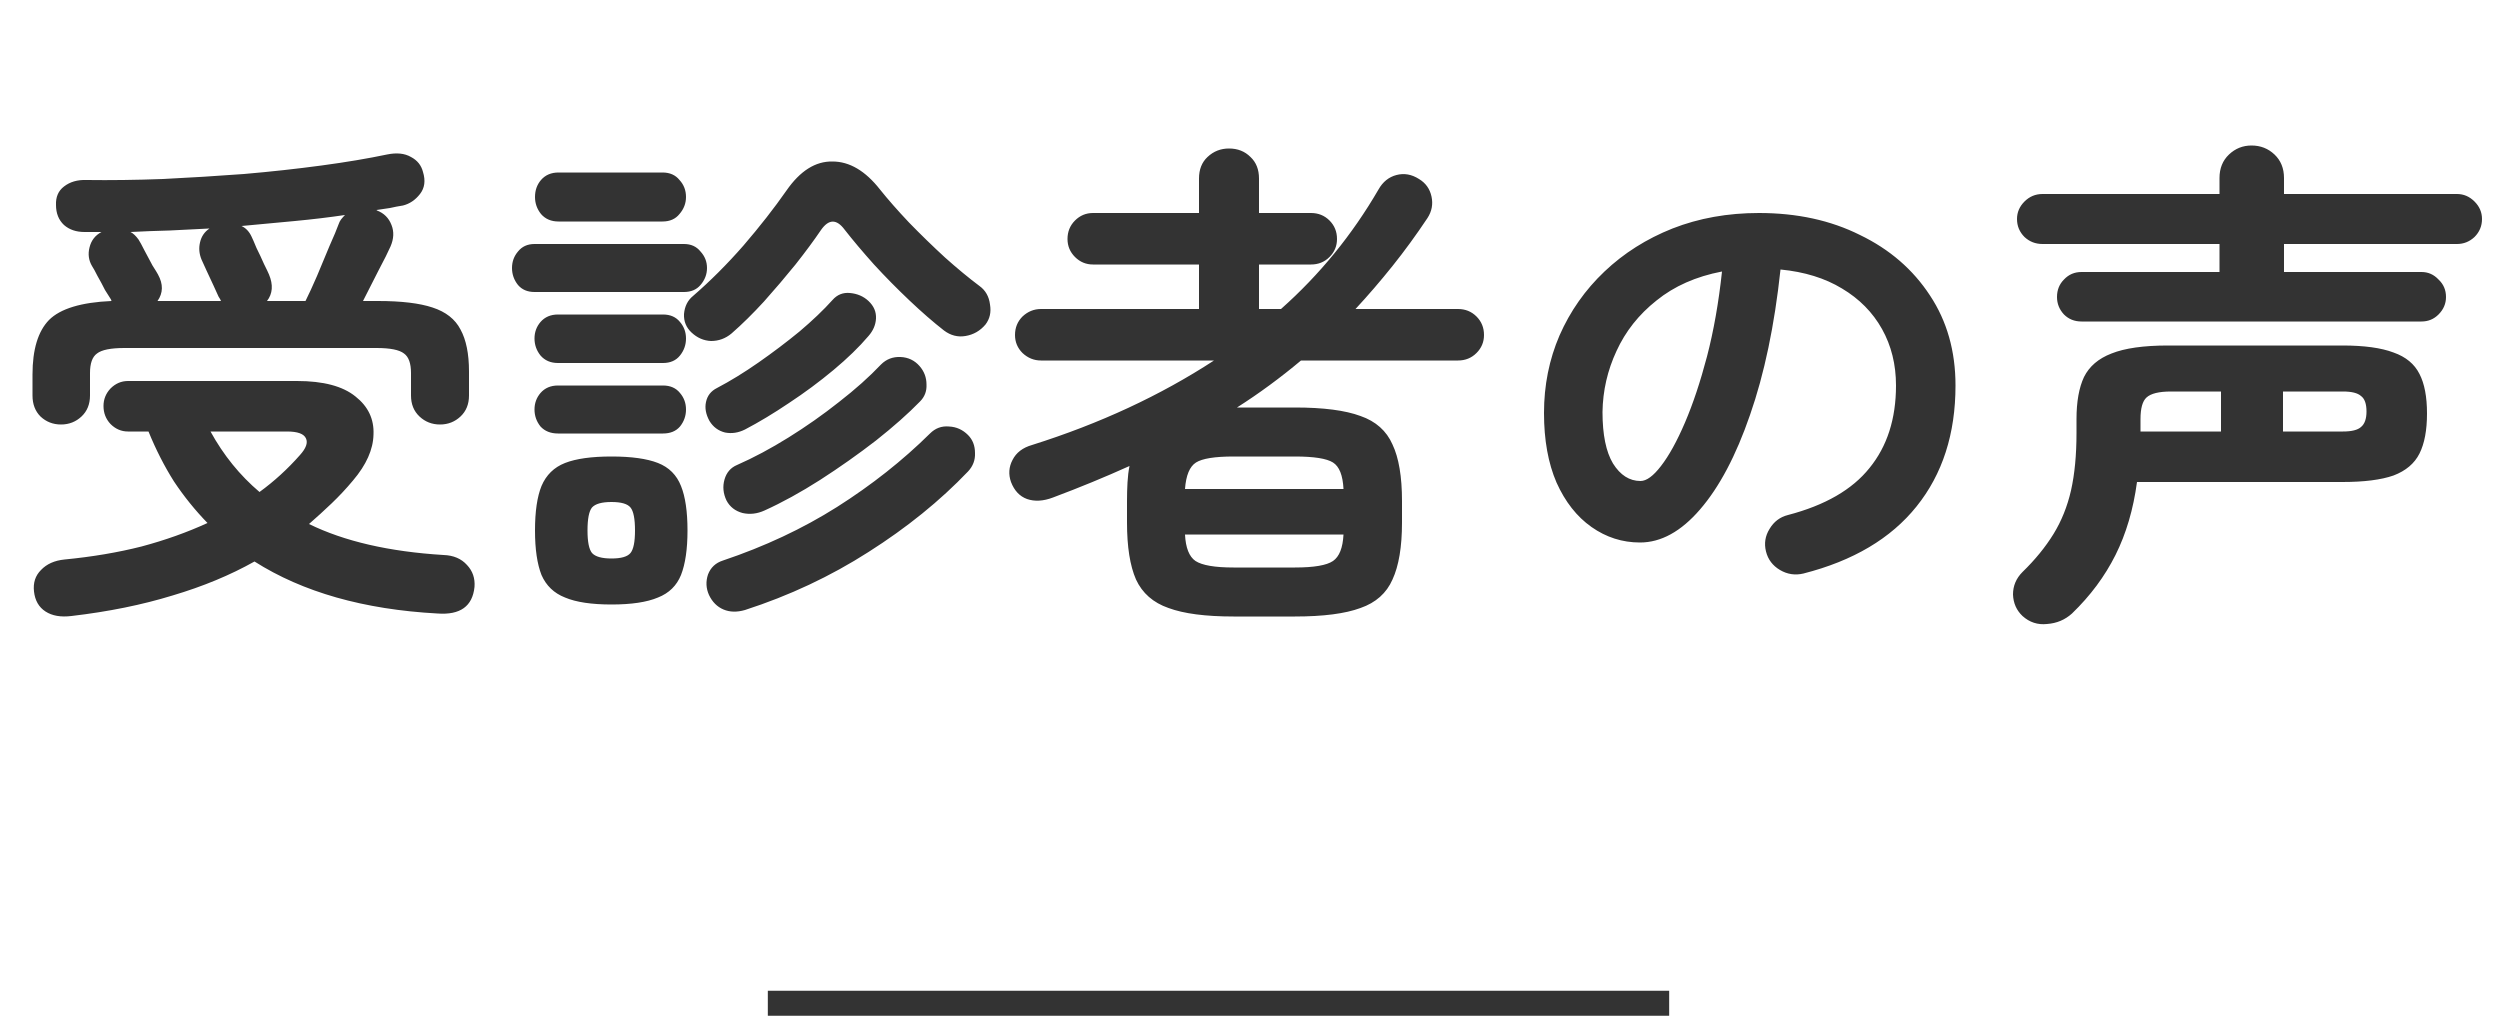 <svg width="100" height="41" viewBox="0 0 100 41" fill="none" xmlns="http://www.w3.org/2000/svg">
<path d="M2.44 16.98C2.12 16.98 1.847 16.873 1.62 16.66C1.407 16.447 1.3 16.167 1.3 15.82V14.98C1.3 13.98 1.52 13.253 1.96 12.8C2.413 12.347 3.247 12.093 4.46 12.04L4.44 11.98C4.387 11.9 4.307 11.773 4.2 11.6C4.107 11.413 4.007 11.227 3.9 11.04C3.807 10.853 3.733 10.72 3.68 10.64C3.547 10.413 3.513 10.167 3.58 9.9C3.647 9.62 3.807 9.413 4.06 9.28H3.38C3.047 9.28 2.773 9.187 2.56 9C2.347 8.8 2.24 8.533 2.24 8.2C2.227 7.88 2.333 7.633 2.56 7.46C2.8 7.273 3.1 7.187 3.46 7.2C4.42 7.213 5.44 7.2 6.52 7.16C7.6 7.107 8.68 7.04 9.76 6.96C10.84 6.867 11.873 6.753 12.86 6.62C13.847 6.487 14.72 6.34 15.48 6.18C15.867 6.1 16.187 6.133 16.44 6.28C16.693 6.413 16.853 6.613 16.92 6.88C17.027 7.227 16.987 7.52 16.8 7.76C16.613 8 16.387 8.153 16.12 8.22C15.947 8.247 15.773 8.28 15.6 8.32C15.427 8.347 15.247 8.373 15.06 8.4L15.08 8.42C15.36 8.527 15.553 8.72 15.66 9C15.767 9.267 15.753 9.553 15.62 9.86C15.527 10.073 15.367 10.393 15.14 10.82C14.927 11.247 14.72 11.653 14.52 12.04H15.12C16.053 12.04 16.78 12.127 17.3 12.3C17.833 12.473 18.207 12.767 18.42 13.18C18.647 13.593 18.76 14.153 18.76 14.86V15.82C18.76 16.167 18.647 16.447 18.42 16.66C18.193 16.873 17.92 16.98 17.6 16.98C17.28 16.98 17.007 16.873 16.78 16.66C16.553 16.447 16.44 16.167 16.44 15.82V14.92C16.44 14.533 16.347 14.273 16.16 14.14C15.973 13.993 15.607 13.92 15.06 13.92H4.98C4.433 13.92 4.067 13.993 3.88 14.14C3.693 14.273 3.6 14.533 3.6 14.92V15.82C3.6 16.167 3.487 16.447 3.26 16.66C3.033 16.873 2.76 16.98 2.44 16.98ZM2.86 24.64C2.433 24.693 2.087 24.633 1.82 24.46C1.553 24.287 1.4 24.02 1.36 23.66C1.32 23.313 1.413 23.027 1.64 22.8C1.867 22.56 2.18 22.42 2.58 22.38C3.687 22.273 4.713 22.1 5.66 21.86C6.607 21.607 7.487 21.293 8.3 20.92C7.807 20.413 7.36 19.86 6.96 19.26C6.573 18.647 6.233 17.98 5.94 17.26H5.12C4.853 17.26 4.62 17.16 4.42 16.96C4.233 16.76 4.14 16.52 4.14 16.24C4.14 15.973 4.233 15.74 4.42 15.54C4.62 15.34 4.853 15.24 5.12 15.24H11.88C12.933 15.24 13.713 15.447 14.22 15.86C14.727 16.26 14.967 16.767 14.94 17.38C14.927 17.98 14.653 18.593 14.12 19.22C13.853 19.54 13.567 19.847 13.26 20.14C12.967 20.42 12.667 20.693 12.36 20.96C13.773 21.653 15.567 22.067 17.74 22.2C18.14 22.213 18.453 22.347 18.68 22.6C18.907 22.84 19.007 23.133 18.98 23.48C18.9 24.253 18.407 24.607 17.5 24.54C14.553 24.38 12.113 23.687 10.18 22.46C9.207 23.007 8.113 23.46 6.9 23.82C5.687 24.193 4.34 24.467 2.86 24.64ZM10.68 12.04H12.22C12.353 11.773 12.507 11.44 12.68 11.04C12.853 10.627 13.02 10.227 13.18 9.84C13.353 9.453 13.473 9.167 13.54 8.98C13.567 8.9 13.6 8.833 13.64 8.78C13.693 8.713 13.747 8.653 13.8 8.6C13.173 8.693 12.507 8.773 11.8 8.84C11.107 8.907 10.393 8.973 9.66 9.04C9.833 9.12 9.967 9.26 10.06 9.46C10.1 9.54 10.167 9.693 10.26 9.92C10.367 10.133 10.467 10.347 10.56 10.56C10.667 10.773 10.733 10.913 10.76 10.98C10.933 11.393 10.907 11.747 10.68 12.04ZM6.3 12.04H8.84C8.827 12 8.793 11.94 8.74 11.86C8.7 11.767 8.633 11.62 8.54 11.42C8.447 11.22 8.353 11.02 8.26 10.82C8.167 10.62 8.1 10.473 8.06 10.38C7.967 10.153 7.947 9.927 8 9.7C8.053 9.46 8.18 9.273 8.38 9.14C7.847 9.167 7.313 9.193 6.78 9.22C6.26 9.233 5.74 9.253 5.22 9.28C5.327 9.333 5.433 9.433 5.54 9.58C5.593 9.66 5.673 9.807 5.78 10.02C5.887 10.22 5.993 10.42 6.1 10.62C6.22 10.807 6.293 10.927 6.32 10.98C6.533 11.367 6.527 11.72 6.3 12.04ZM10.38 19.68C10.967 19.253 11.507 18.76 12 18.2C12.24 17.933 12.32 17.713 12.24 17.54C12.16 17.353 11.907 17.26 11.48 17.26H8.42C8.94 18.207 9.593 19.013 10.38 19.68ZM29.26 13.34C29.02 13.54 28.747 13.64 28.44 13.64C28.147 13.627 27.887 13.513 27.66 13.3C27.447 13.1 27.347 12.853 27.36 12.56C27.387 12.253 27.507 12.013 27.72 11.84C28.413 11.24 29.087 10.567 29.74 9.82C30.393 9.06 30.967 8.327 31.46 7.62C32.007 6.833 32.62 6.447 33.3 6.46C33.98 6.46 34.613 6.833 35.2 7.58C35.52 7.98 35.907 8.42 36.36 8.9C36.827 9.38 37.307 9.847 37.8 10.3C38.293 10.74 38.753 11.12 39.18 11.44C39.42 11.613 39.56 11.86 39.6 12.18C39.653 12.487 39.593 12.753 39.42 12.98C39.207 13.233 38.94 13.387 38.62 13.44C38.313 13.493 38.027 13.42 37.76 13.22C37.333 12.887 36.873 12.487 36.38 12.02C35.887 11.553 35.413 11.073 34.96 10.58C34.507 10.073 34.113 9.607 33.78 9.18C33.46 8.753 33.147 8.76 32.84 9.2C32.56 9.613 32.22 10.073 31.82 10.58C31.42 11.073 31 11.567 30.56 12.06C30.12 12.54 29.687 12.967 29.26 13.34ZM24.46 24.18C23.66 24.18 23.04 24.087 22.6 23.9C22.16 23.727 21.847 23.427 21.66 23C21.487 22.56 21.4 21.967 21.4 21.22C21.4 20.46 21.487 19.867 21.66 19.44C21.847 19 22.16 18.693 22.6 18.52C23.04 18.347 23.66 18.26 24.46 18.26C25.26 18.26 25.88 18.347 26.32 18.52C26.76 18.693 27.067 19 27.24 19.44C27.413 19.867 27.5 20.46 27.5 21.22C27.5 21.967 27.413 22.56 27.24 23C27.067 23.427 26.76 23.727 26.32 23.9C25.88 24.087 25.26 24.18 24.46 24.18ZM29.8 24.4C29.48 24.493 29.193 24.487 28.94 24.38C28.687 24.273 28.493 24.08 28.36 23.8C28.24 23.533 28.227 23.26 28.32 22.98C28.427 22.7 28.627 22.513 28.92 22.42C30.587 21.86 32.107 21.147 33.48 20.28C34.867 19.4 36.107 18.42 37.2 17.34C37.413 17.127 37.667 17.033 37.96 17.06C38.253 17.073 38.507 17.187 38.72 17.4C38.907 17.587 39 17.827 39 18.12C39.013 18.4 38.92 18.647 38.72 18.86C37.6 20.033 36.273 21.107 34.74 22.08C33.22 23.053 31.573 23.827 29.8 24.4ZM30.58 20.42C30.287 20.553 29.993 20.587 29.7 20.52C29.407 20.44 29.193 20.273 29.06 20.02C28.927 19.74 28.9 19.46 28.98 19.18C29.06 18.9 29.227 18.707 29.48 18.6C30.147 18.307 30.833 17.94 31.54 17.5C32.247 17.06 32.92 16.587 33.56 16.08C34.213 15.573 34.773 15.073 35.24 14.58C35.453 14.367 35.713 14.267 36.02 14.28C36.327 14.293 36.58 14.413 36.78 14.64C36.967 14.853 37.06 15.1 37.06 15.38C37.073 15.647 36.987 15.873 36.8 16.06C36.333 16.54 35.747 17.06 35.04 17.62C34.333 18.167 33.587 18.693 32.8 19.2C32.027 19.693 31.287 20.1 30.58 20.42ZM29.8 17.18C29.533 17.313 29.267 17.353 29 17.3C28.733 17.233 28.527 17.08 28.38 16.84C28.233 16.573 28.187 16.32 28.24 16.08C28.293 15.827 28.44 15.64 28.68 15.52C29.213 15.24 29.767 14.9 30.34 14.5C30.913 14.1 31.46 13.687 31.98 13.26C32.5 12.82 32.94 12.4 33.3 12C33.487 11.787 33.72 11.693 34 11.72C34.293 11.747 34.54 11.853 34.74 12.04C34.953 12.24 35.053 12.473 35.04 12.74C35.027 12.993 34.927 13.227 34.74 13.44C34.367 13.88 33.9 14.333 33.34 14.8C32.78 15.267 32.187 15.707 31.56 16.12C30.947 16.533 30.36 16.887 29.8 17.18ZM21.38 11.68C21.1 11.68 20.88 11.587 20.72 11.4C20.56 11.2 20.48 10.973 20.48 10.72C20.48 10.467 20.56 10.247 20.72 10.06C20.88 9.86 21.1 9.76 21.38 9.76H27.36C27.64 9.76 27.86 9.86 28.02 10.06C28.193 10.247 28.28 10.467 28.28 10.72C28.28 10.973 28.193 11.2 28.02 11.4C27.86 11.587 27.64 11.68 27.36 11.68H21.38ZM22.34 8.86C22.047 8.86 21.813 8.76 21.64 8.56C21.48 8.36 21.4 8.133 21.4 7.88C21.4 7.613 21.48 7.387 21.64 7.2C21.813 7 22.047 6.9 22.34 6.9H26.5C26.793 6.9 27.02 7 27.18 7.2C27.353 7.387 27.44 7.613 27.44 7.88C27.44 8.133 27.353 8.36 27.18 8.56C27.02 8.76 26.793 8.86 26.5 8.86H22.34ZM22.32 14.52C22.027 14.52 21.793 14.42 21.62 14.22C21.46 14.02 21.38 13.793 21.38 13.54C21.38 13.287 21.46 13.067 21.62 12.88C21.793 12.68 22.027 12.58 22.32 12.58H26.52C26.813 12.58 27.04 12.68 27.2 12.88C27.36 13.067 27.44 13.287 27.44 13.54C27.44 13.793 27.36 14.02 27.2 14.22C27.04 14.42 26.813 14.52 26.52 14.52H22.32ZM22.32 17.34C22.027 17.34 21.793 17.247 21.62 17.06C21.46 16.86 21.38 16.633 21.38 16.38C21.38 16.127 21.46 15.907 21.62 15.72C21.793 15.52 22.027 15.42 22.32 15.42H26.52C26.813 15.42 27.04 15.52 27.2 15.72C27.36 15.907 27.44 16.127 27.44 16.38C27.44 16.633 27.36 16.86 27.2 17.06C27.04 17.247 26.813 17.34 26.52 17.34H22.32ZM24.46 22.34C24.847 22.34 25.1 22.267 25.22 22.12C25.34 21.973 25.4 21.673 25.4 21.22C25.4 20.753 25.34 20.447 25.22 20.3C25.1 20.153 24.847 20.08 24.46 20.08C24.073 20.08 23.813 20.153 23.68 20.3C23.56 20.447 23.5 20.753 23.5 21.22C23.5 21.673 23.56 21.973 23.68 22.12C23.813 22.267 24.073 22.34 24.46 22.34ZM49.34 24.66C48.22 24.66 47.353 24.547 46.74 24.32C46.127 24.107 45.693 23.727 45.44 23.18C45.2 22.633 45.08 21.873 45.08 20.9V20.04C45.08 19.773 45.087 19.527 45.1 19.3C45.113 19.06 45.14 18.84 45.18 18.64C44.207 19.08 43.187 19.5 42.12 19.9C41.733 20.047 41.387 20.067 41.08 19.96C40.787 19.853 40.573 19.627 40.44 19.28C40.333 18.973 40.353 18.68 40.5 18.4C40.647 18.107 40.907 17.907 41.28 17.8C43.987 16.947 46.413 15.82 48.56 14.42H41.64C41.36 14.42 41.113 14.32 40.9 14.12C40.7 13.92 40.6 13.68 40.6 13.4C40.6 13.107 40.7 12.86 40.9 12.66C41.113 12.46 41.36 12.36 41.64 12.36H47.96V10.58H43.72C43.44 10.58 43.2 10.48 43 10.28C42.8 10.08 42.7 9.84 42.7 9.56C42.7 9.267 42.8 9.02 43 8.82C43.2 8.62 43.44 8.52 43.72 8.52H47.96V7.14C47.96 6.78 48.073 6.493 48.3 6.28C48.54 6.053 48.827 5.94 49.16 5.94C49.507 5.94 49.793 6.053 50.02 6.28C50.247 6.493 50.36 6.78 50.36 7.14V8.52H52.44C52.733 8.52 52.98 8.62 53.18 8.82C53.38 9.02 53.48 9.267 53.48 9.56C53.48 9.84 53.38 10.08 53.18 10.28C52.98 10.48 52.733 10.58 52.44 10.58H50.36V12.36H51.24C52.787 10.987 54.087 9.393 55.14 7.58C55.313 7.273 55.553 7.08 55.86 7C56.167 6.92 56.467 6.973 56.76 7.16C57.027 7.32 57.193 7.553 57.26 7.86C57.327 8.167 57.273 8.453 57.1 8.72C56.647 9.4 56.18 10.04 55.7 10.64C55.22 11.24 54.727 11.813 54.22 12.36H58.32C58.613 12.36 58.86 12.46 59.06 12.66C59.26 12.86 59.36 13.107 59.36 13.4C59.36 13.68 59.26 13.92 59.06 14.12C58.86 14.32 58.613 14.42 58.32 14.42H52.04C51.213 15.113 50.36 15.74 49.48 16.3H51.8C52.933 16.3 53.807 16.413 54.42 16.64C55.033 16.853 55.46 17.233 55.7 17.78C55.953 18.313 56.08 19.067 56.08 20.04V20.9C56.08 21.873 55.953 22.633 55.7 23.18C55.46 23.727 55.033 24.107 54.42 24.32C53.807 24.547 52.933 24.66 51.8 24.66H49.34ZM49.34 22.7H51.8C52.56 22.7 53.067 22.613 53.32 22.44C53.573 22.267 53.713 21.913 53.74 21.38H47.4C47.427 21.913 47.567 22.267 47.82 22.44C48.087 22.613 48.593 22.7 49.34 22.7ZM47.4 19.56H53.74C53.713 19.013 53.573 18.66 53.32 18.5C53.067 18.34 52.56 18.26 51.8 18.26H49.34C48.593 18.26 48.093 18.34 47.84 18.5C47.587 18.66 47.44 19.013 47.4 19.56ZM72.14 22.94C71.807 23.02 71.493 22.973 71.2 22.8C70.907 22.627 70.72 22.38 70.64 22.06C70.56 21.74 70.607 21.44 70.78 21.16C70.953 20.867 71.2 20.68 71.52 20.6C73 20.213 74.087 19.587 74.78 18.72C75.487 17.853 75.84 16.753 75.84 15.42C75.84 14.58 75.653 13.827 75.28 13.16C74.907 12.493 74.373 11.953 73.68 11.54C73 11.127 72.18 10.873 71.22 10.78C70.98 13.02 70.573 14.96 70 16.6C69.44 18.227 68.773 19.487 68 20.38C67.24 21.26 66.44 21.7 65.6 21.7C64.893 21.7 64.247 21.493 63.66 21.08C63.073 20.667 62.607 20.073 62.26 19.3C61.927 18.527 61.76 17.6 61.76 16.52C61.76 15.413 61.967 14.38 62.38 13.42C62.807 12.447 63.407 11.593 64.18 10.86C64.953 10.127 65.86 9.553 66.9 9.14C67.953 8.727 69.107 8.52 70.36 8.52C71.88 8.52 73.227 8.813 74.4 9.4C75.587 9.973 76.52 10.78 77.2 11.82C77.88 12.847 78.22 14.047 78.22 15.42C78.22 17.353 77.7 18.967 76.66 20.26C75.633 21.54 74.127 22.433 72.14 22.94ZM65.62 19.24C65.86 19.24 66.133 19.04 66.44 18.64C66.76 18.227 67.08 17.647 67.4 16.9C67.72 16.153 68.013 15.273 68.28 14.26C68.547 13.233 68.747 12.1 68.88 10.86C67.84 11.06 66.967 11.447 66.26 12.02C65.553 12.58 65.02 13.253 64.66 14.04C64.3 14.813 64.113 15.627 64.1 16.48C64.1 17.387 64.24 18.073 64.52 18.54C64.813 19.007 65.18 19.24 65.62 19.24ZM80.9 24.64C80.66 24.413 80.533 24.127 80.52 23.78C80.52 23.433 80.647 23.133 80.9 22.88C81.407 22.387 81.82 21.88 82.14 21.36C82.46 20.84 82.693 20.26 82.84 19.62C82.987 18.967 83.06 18.2 83.06 17.32V16.76C83.06 16.067 83.16 15.507 83.36 15.08C83.573 14.653 83.94 14.34 84.46 14.14C84.993 13.927 85.747 13.82 86.72 13.82H93.7C94.567 13.82 95.247 13.913 95.74 14.1C96.233 14.273 96.58 14.56 96.78 14.96C96.98 15.347 97.08 15.873 97.08 16.54C97.08 17.207 96.98 17.74 96.78 18.14C96.58 18.54 96.233 18.833 95.74 19.02C95.247 19.193 94.567 19.28 93.7 19.28H85.48C85.333 20.373 85.047 21.347 84.62 22.2C84.193 23.053 83.613 23.833 82.88 24.54C82.6 24.793 82.267 24.933 81.88 24.96C81.507 25 81.18 24.893 80.9 24.64ZM83.26 12.86C82.98 12.86 82.747 12.767 82.56 12.58C82.373 12.38 82.28 12.147 82.28 11.88C82.28 11.6 82.373 11.367 82.56 11.18C82.747 10.98 82.98 10.88 83.26 10.88H88.78V9.76H81.7C81.42 9.76 81.18 9.667 80.98 9.48C80.78 9.28 80.68 9.04 80.68 8.76C80.68 8.493 80.78 8.26 80.98 8.06C81.18 7.86 81.42 7.76 81.7 7.76H88.78V7.12C88.78 6.733 88.907 6.42 89.16 6.18C89.413 5.94 89.713 5.82 90.06 5.82C90.42 5.82 90.727 5.94 90.98 6.18C91.233 6.42 91.36 6.733 91.36 7.12V7.76H98.28C98.547 7.76 98.78 7.86 98.98 8.06C99.18 8.26 99.28 8.493 99.28 8.76C99.28 9.04 99.18 9.28 98.98 9.48C98.78 9.667 98.547 9.76 98.28 9.76H91.36V10.88H96.86C97.127 10.88 97.353 10.98 97.54 11.18C97.74 11.367 97.84 11.6 97.84 11.88C97.84 12.147 97.74 12.38 97.54 12.58C97.353 12.767 97.127 12.86 96.86 12.86H83.26ZM91.32 17.26H93.72C94.067 17.26 94.307 17.2 94.44 17.08C94.587 16.96 94.66 16.753 94.66 16.46C94.66 16.153 94.587 15.947 94.44 15.84C94.307 15.72 94.067 15.66 93.72 15.66H91.32V17.26ZM85.62 17.26H88.84V15.66H86.84C86.36 15.66 86.033 15.74 85.86 15.9C85.7 16.047 85.62 16.333 85.62 16.76V17.26Z" fill="#333333"/>
<path d="M30.713 40.13H66.767" stroke="#333333"/>
</svg>
